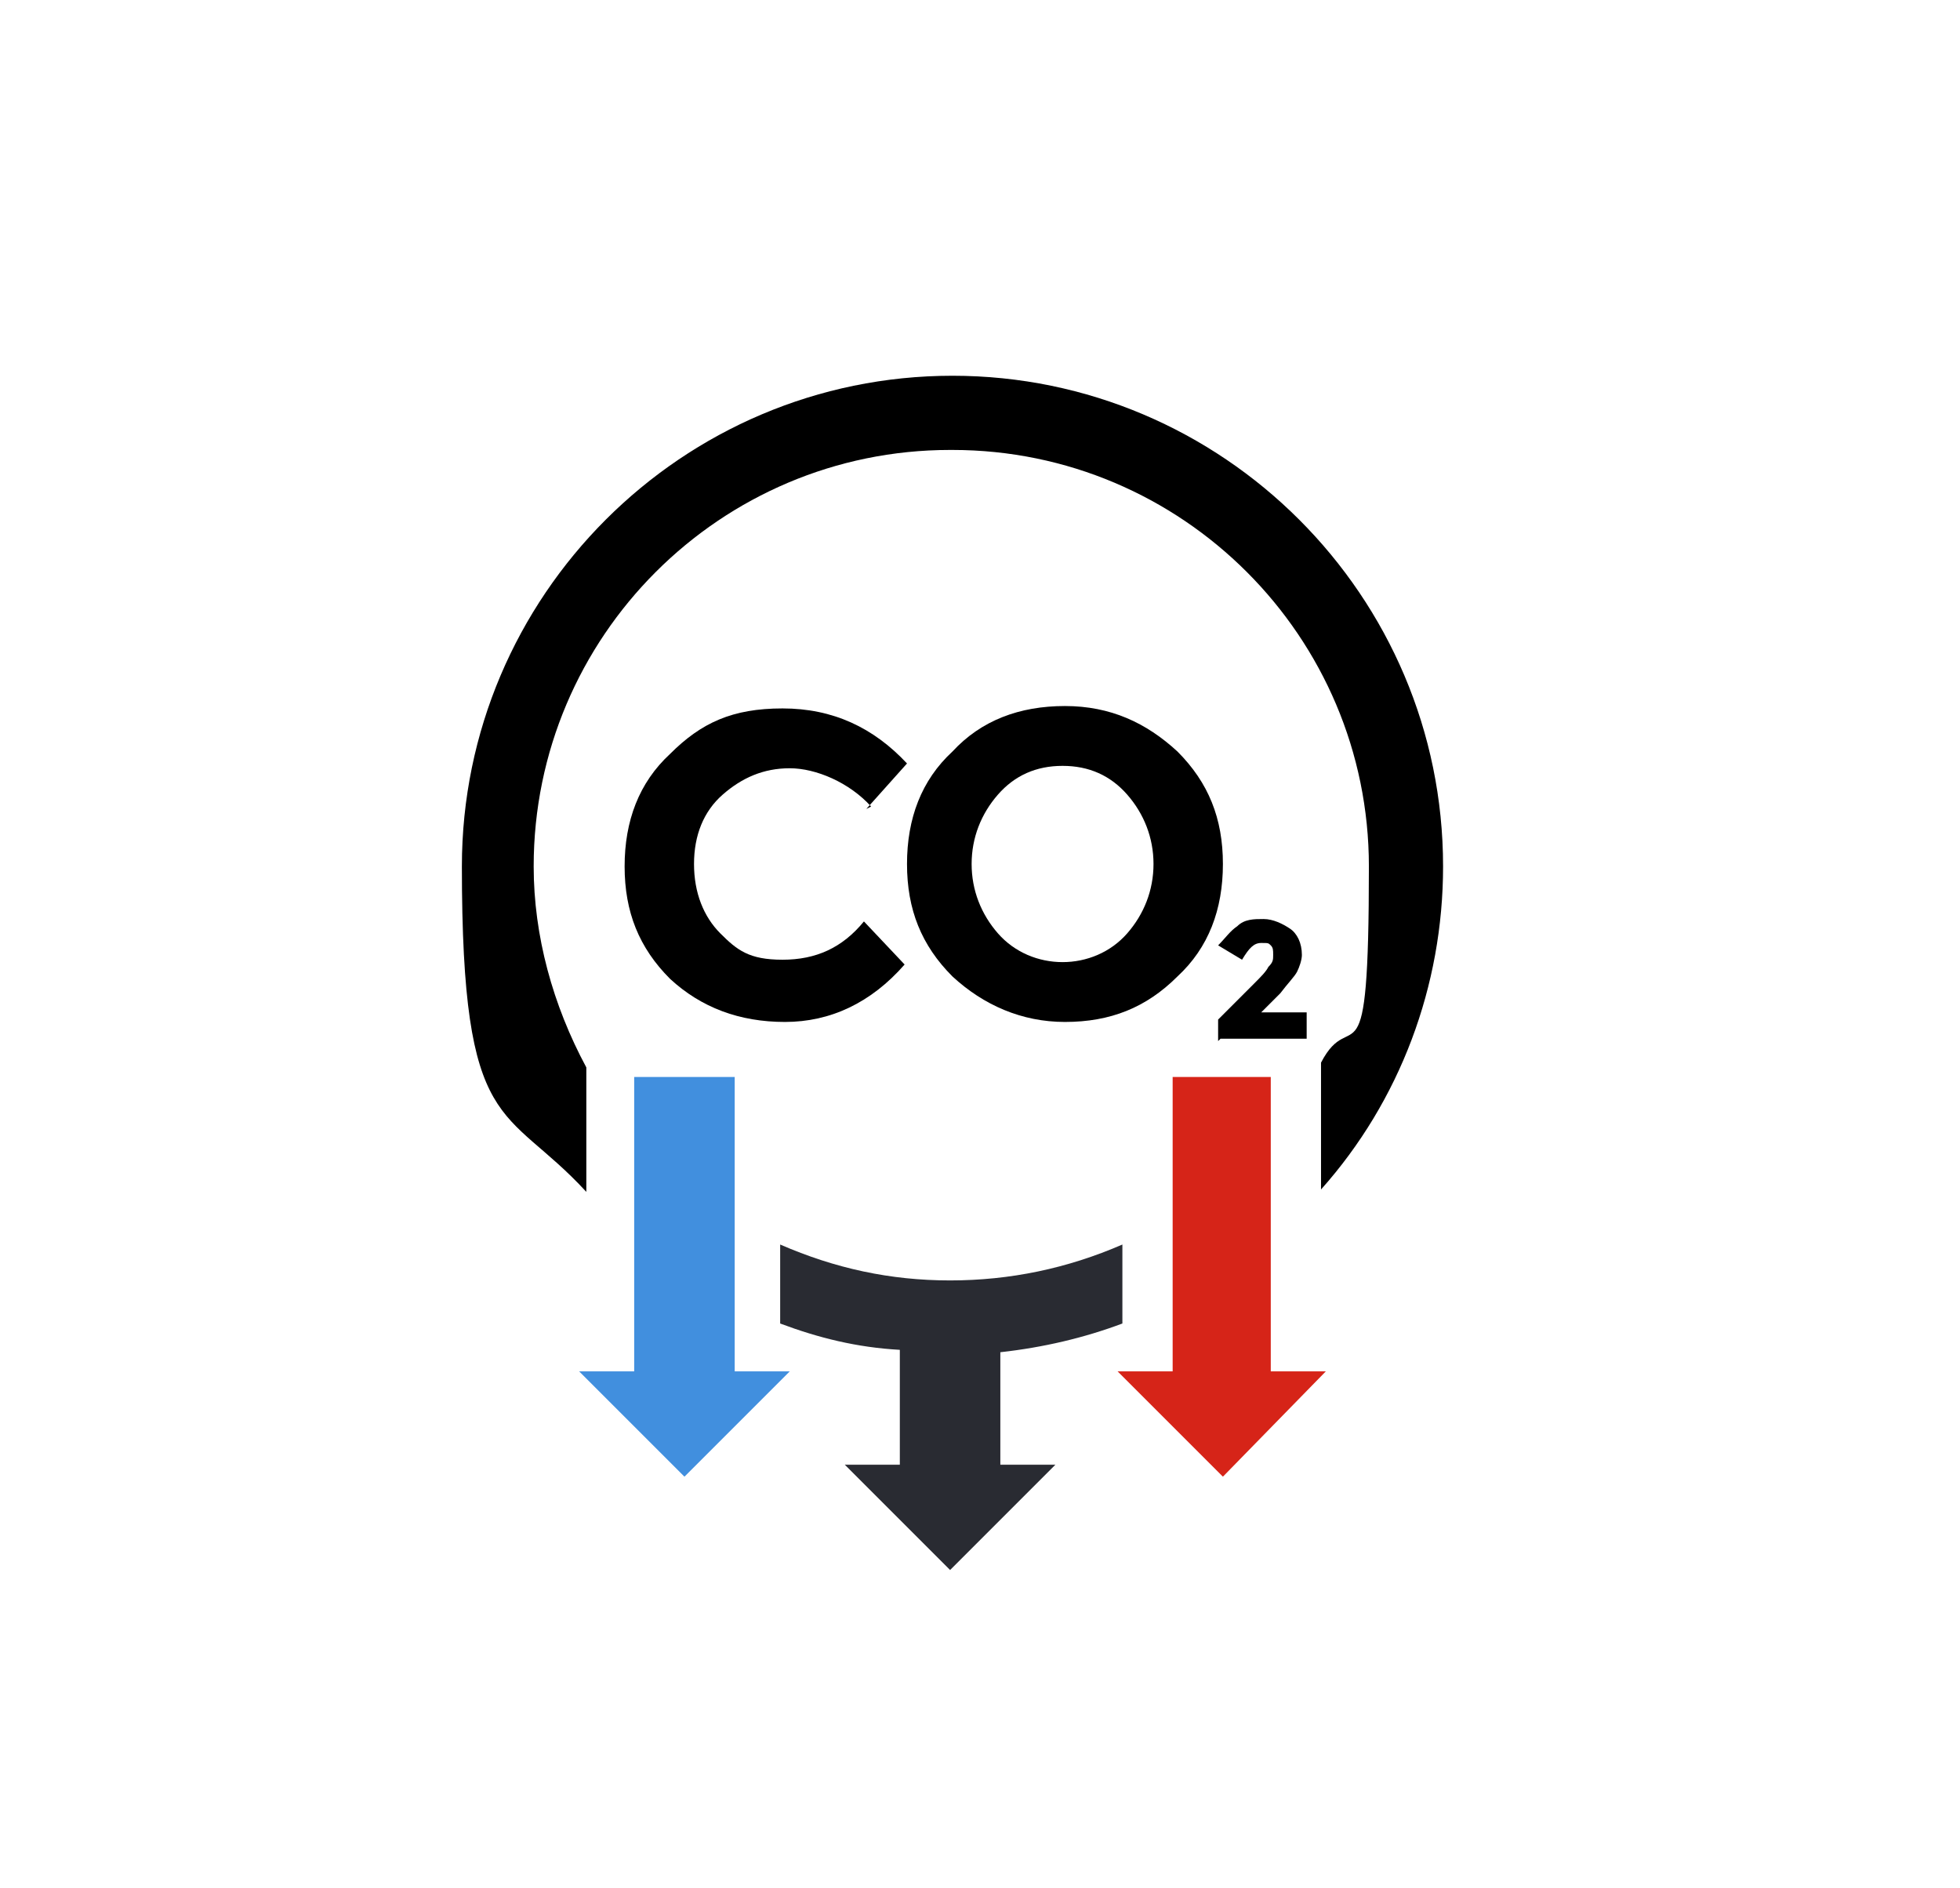 <?xml version="1.0" encoding="UTF-8"?>
<svg xmlns="http://www.w3.org/2000/svg" version="1.1" viewBox="0 0 81.9 78.9">
  <defs>
    <style>
      .cls-1 {
        fill: #d62418;
      }

      .cls-2 {
        fill: #418fde;
      }

      .cls-3 {
        fill: #292b32;
      }
    </style>
  </defs>
  <!-- Generator: Adobe Illustrator 28.7.1, SVG Export Plug-In . SVG Version: 1.2.0 Build 142)  -->
  <g>
    <g id="Ebene_1">
      <path d="M39.8,18.8c9.6,0,17.4,7.8,17.4,17.4s-.7,5.7-2,8.2v5.3c3.3-3.7,5.1-8.5,5.1-13.5,0-11.3-9.2-20.5-20.5-20.5s-20.5,9.2-20.5,20.5,1.8,9.9,5.2,13.6v-5.2c-1.4-2.6-2.2-5.5-2.2-8.4,0-9.6,7.8-17.4,17.4-17.4h0Z"/>
      <polygon class="cls-1" points="53.1 45 49 45 49 57.3 46.7 57.3 51.1 61.7 55.4 57.3 53.1 57.3 53.1 45"/>
      <polygon class="cls-2" points="30.7 45 26.5 45 26.5 57.3 24.2 57.3 28.6 61.7 33 57.3 30.7 57.3 30.7 45"/>
      <path d="M51,43.4h3.6v-1.1h-1.9l.8-.8c.3-.4.6-.7.7-.9.1-.2.2-.5.2-.7,0-.5-.2-.9-.5-1.1s-.7-.4-1.1-.4-.8,0-1.1.3c-.3.2-.5.5-.8.8h0s1,.6,1,.6h0c.3-.5.5-.7.8-.7s.3,0,.4.1.1.2.1.4,0,.3-.2.5c-.1.2-.3.4-.6.7l-1.5,1.5v.9h0Z"/>
      <path d="M44.5,42.7c1.9,0,3.4-.6,4.7-1.9,1.3-1.2,1.9-2.8,1.9-4.7s-.6-3.4-1.9-4.7c-1.3-1.2-2.8-1.9-4.7-1.9s-3.5.6-4.7,1.9c-1.3,1.2-1.9,2.8-1.9,4.7s.6,3.4,1.9,4.7c1.3,1.2,2.9,1.9,4.7,1.9ZM41.7,33.2c.7-.8,1.6-1.2,2.7-1.2s2,.4,2.7,1.2c.7.8,1.1,1.8,1.1,2.9s-.4,2.1-1.1,2.9c-.7.8-1.7,1.2-2.7,1.2s-2-.4-2.7-1.2c-.7-.8-1.1-1.8-1.1-2.9s.4-2.1,1.1-2.9Z"/>
      <path d="M36.2,33.8l1.7-1.9c-1.4-1.5-3.1-2.3-5.2-2.3s-3.4.6-4.7,1.9c-1.3,1.2-1.9,2.8-1.9,4.7s.6,3.4,1.9,4.7c1.3,1.2,2.9,1.8,4.8,1.8s3.6-.8,5-2.4l-1.7-1.8c-.9,1.1-2,1.6-3.4,1.6s-1.9-.4-2.6-1.1c-.7-.7-1.1-1.7-1.1-2.9s.4-2.2,1.2-2.9,1.7-1.1,2.8-1.1,2.5.6,3.4,1.6h0Z"/>
      <path class="cls-3" d="M41.8,56.5h0c1.8-.2,3.5-.6,5.1-1.2v-3.3c-2.3,1-4.7,1.5-7.2,1.5s-4.8-.5-7.1-1.5v3.3c1.6.6,3.2,1,5,1.1h0v4.8h-2.3l4.4,4.4,4.4-4.4h-2.3v-4.8h0Z"/>
    </g>
  </g>
</svg>